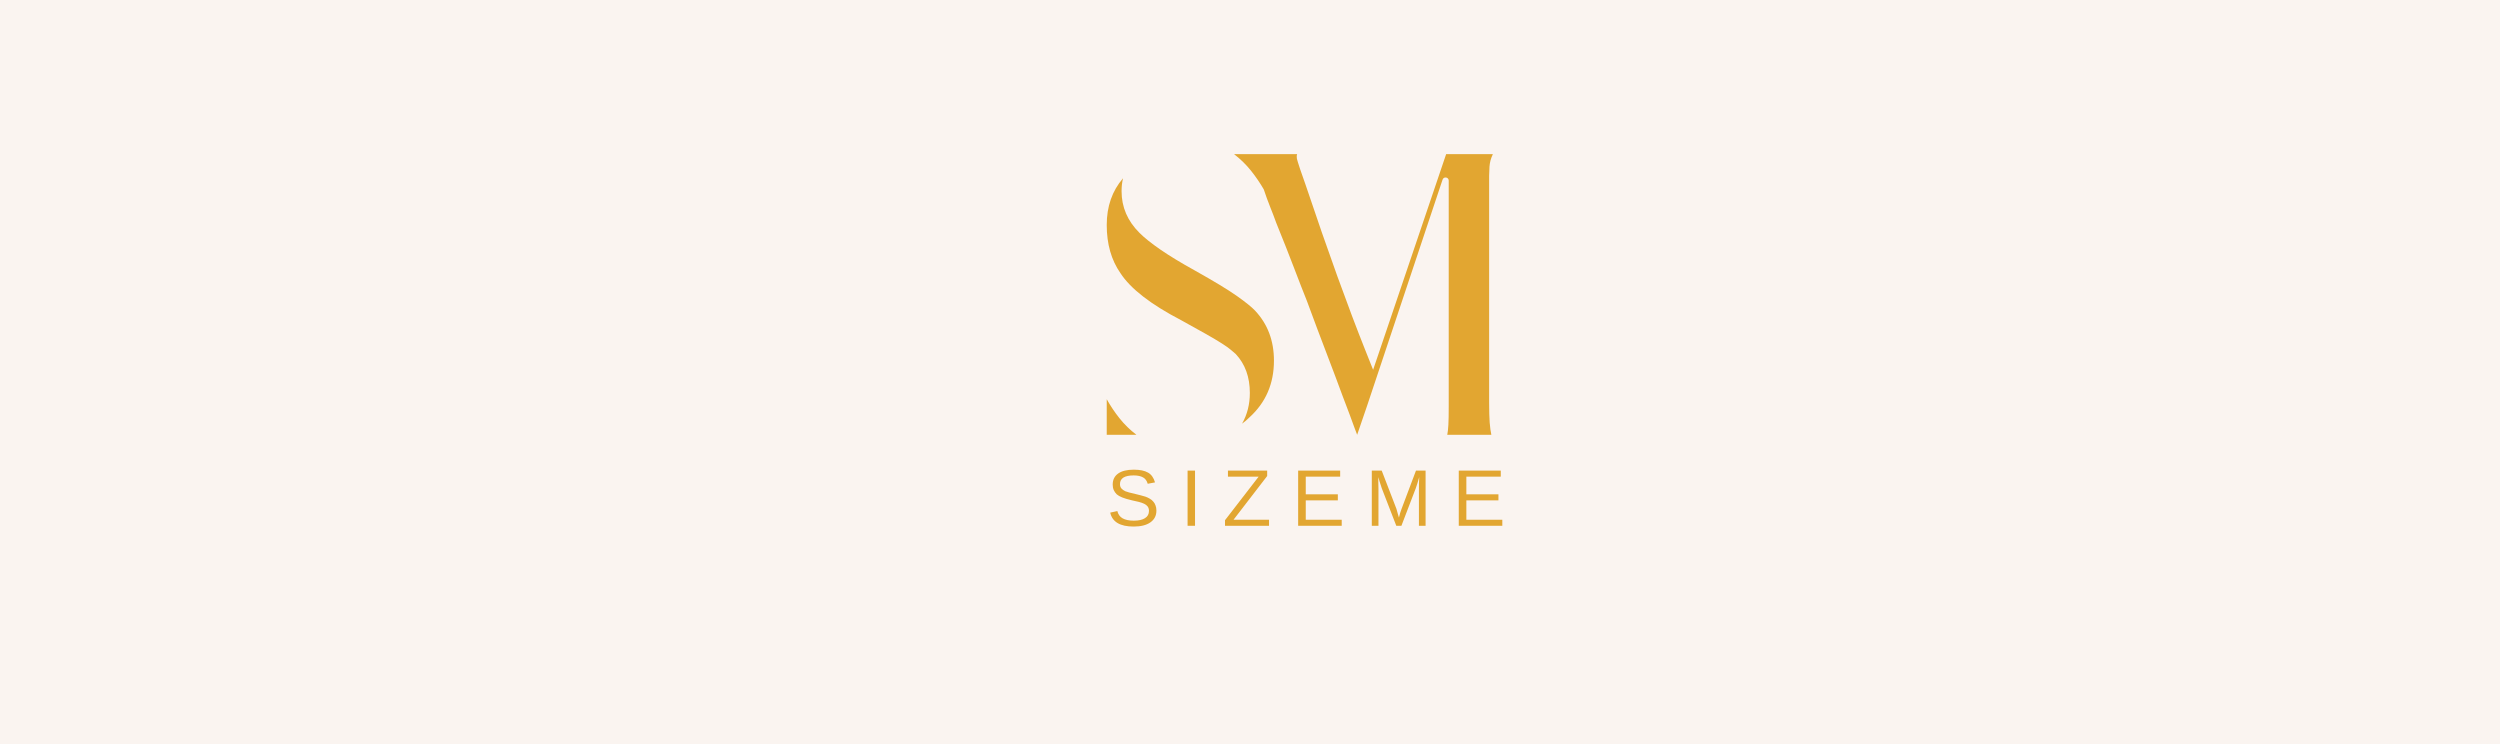 <svg version="1.0" preserveAspectRatio="xMidYMid meet" height="100" viewBox="0 0 252 75" zoomAndPan="magnify" width="336" xmlns:xlink="http://www.w3.org/1999/xlink" xmlns="http://www.w3.org/2000/svg"><defs><g></g><clipPath id="aac6124c3a"><path clip-rule="nonzero" d="M 111.535 15.539 L 150.535 15.539 L 150.535 44 L 111.535 44 Z M 111.535 15.539"></path></clipPath><clipPath id="4c926188f1"><path clip-rule="nonzero" d="M 0.359 2 L 6 2 L 6 9 L 0.359 9 Z M 0.359 2"></path></clipPath><clipPath id="d5fc6a1013"><rect height="11" y="0" width="44" x="0"></rect></clipPath></defs><rect fill-opacity="1" height="90" y="-7.5" fill="#ffffff" width="302.4" x="-25.2"></rect><rect fill-opacity="1" height="90" y="-7.5" fill="#faf4f0" width="302.4" x="-25.2"></rect><g clip-path="url(#aac6124c3a)"><path fill-rule="nonzero" fill-opacity="1" d="M 126.508 31.309 C 127.777 32.656 128.414 34.336 128.414 36.355 C 128.414 38.672 127.59 40.578 125.945 42.07 C 125.695 42.32 125.449 42.531 125.199 42.707 C 125.723 41.785 125.984 40.75 125.984 39.605 C 125.984 38.012 125.512 36.703 124.562 35.684 C 124.438 35.582 124.277 35.445 124.078 35.27 C 123.879 35.098 123.574 34.879 123.16 34.617 C 122.75 34.355 122.215 34.039 121.555 33.664 C 120.895 33.289 120.066 32.828 119.07 32.281 C 116.004 30.688 113.961 29.105 112.941 27.535 C 112.02 26.215 111.559 24.598 111.559 22.68 C 111.559 20.809 112.105 19.238 113.203 17.969 C 113.152 18.168 113.117 18.379 113.09 18.605 C 113.066 18.828 113.055 19.051 113.055 19.277 C 113.055 20.871 113.652 22.266 114.848 23.461 C 115.344 23.961 116.055 24.527 116.977 25.164 C 117.898 25.797 119.059 26.504 120.453 27.273 C 122.371 28.348 123.781 29.199 124.676 29.832 C 125.574 30.469 126.184 30.961 126.508 31.309 Z M 111.559 40.242 C 111.934 40.914 112.363 41.555 112.848 42.164 C 113.336 42.777 113.902 43.332 114.551 43.828 L 111.559 43.828 Z M 150.105 40.652 L 150.105 17.707 C 150.105 17.508 150.117 17.203 150.141 16.793 C 150.168 16.383 150.277 15.965 150.48 15.539 L 145.77 15.539 L 138.41 37.277 L 137.625 35.309 C 136.75 33.117 135.812 30.625 134.801 27.836 C 133.793 25.047 132.715 21.945 131.57 18.531 C 131.344 17.906 131.176 17.43 131.066 17.094 C 130.953 16.754 130.871 16.508 130.824 16.344 C 130.773 16.184 130.742 16.07 130.73 16.008 C 130.715 15.945 130.711 15.875 130.711 15.801 C 130.711 15.68 130.723 15.59 130.75 15.539 L 124.395 15.539 C 125.043 16.039 125.609 16.594 126.098 17.203 C 126.582 17.812 127.012 18.441 127.387 19.09 C 127.586 19.688 127.797 20.27 128.02 20.828 C 128.246 21.387 128.457 21.941 128.656 22.492 C 129.352 24.211 129.953 25.723 130.449 27.031 C 130.949 28.34 131.371 29.43 131.723 30.301 C 132.469 32.32 133.145 34.125 133.758 35.719 C 134.367 37.312 134.898 38.723 135.344 39.941 C 135.422 40.141 135.527 40.422 135.664 40.781 C 135.801 41.145 135.945 41.523 136.094 41.922 C 136.242 42.32 136.379 42.695 136.504 43.043 C 136.629 43.395 136.727 43.656 136.801 43.828 C 137.152 42.809 137.488 41.824 137.812 40.875 C 138.074 40.105 143.309 24.418 145.41 18.109 C 145.527 17.766 146.031 17.848 146.031 18.207 C 146.031 18.215 146.031 18.223 146.031 18.23 L 146.031 40.988 C 146.031 41.785 146.02 42.402 145.996 42.84 C 145.969 43.273 145.934 43.605 145.883 43.828 L 150.328 43.828 C 150.254 43.504 150.199 43.094 150.16 42.594 C 150.125 42.098 150.105 41.449 150.105 40.652 Z M 150.105 40.652" fill="#e2a631"></path></g><g transform="matrix(1, 0, 0, 1, 111, 45)"><g clip-path="url(#d5fc6a1013)"><g clip-path="url(#4c926188f1)"><g fill-opacity="1" fill="#e2a631"><g transform="translate(0.535, 7.999)"><g><path d="M 5.031 -1.531 C 5.031 -1.02 4.828 -0.625 4.422 -0.344 C 4.023 -0.062 3.461 0.078 2.734 0.078 C 1.367 0.078 0.582 -0.391 0.375 -1.328 L 1.094 -1.484 C 1.176 -1.148 1.352 -0.906 1.625 -0.75 C 1.906 -0.594 2.281 -0.516 2.75 -0.516 C 3.238 -0.516 3.613 -0.598 3.875 -0.766 C 4.145 -0.93 4.281 -1.176 4.281 -1.5 C 4.281 -1.676 4.238 -1.82 4.156 -1.938 C 4.07 -2.051 3.953 -2.145 3.797 -2.219 C 3.648 -2.289 3.473 -2.352 3.266 -2.406 C 3.055 -2.457 2.828 -2.508 2.578 -2.562 C 2.141 -2.664 1.805 -2.766 1.578 -2.859 C 1.348 -2.953 1.164 -3.055 1.031 -3.172 C 0.906 -3.297 0.805 -3.438 0.734 -3.594 C 0.66 -3.758 0.625 -3.945 0.625 -4.156 C 0.625 -4.633 0.805 -5.004 1.172 -5.266 C 1.535 -5.523 2.062 -5.656 2.75 -5.656 C 3.375 -5.656 3.852 -5.555 4.188 -5.359 C 4.52 -5.172 4.754 -4.844 4.891 -4.375 L 4.156 -4.234 C 4.07 -4.535 3.914 -4.75 3.688 -4.875 C 3.457 -5.008 3.141 -5.078 2.734 -5.078 C 2.285 -5.078 1.941 -5.004 1.703 -4.859 C 1.473 -4.711 1.359 -4.492 1.359 -4.203 C 1.359 -4.023 1.406 -3.879 1.5 -3.766 C 1.594 -3.66 1.723 -3.566 1.891 -3.484 C 2.066 -3.41 2.41 -3.316 2.922 -3.203 C 3.086 -3.16 3.254 -3.117 3.422 -3.078 C 3.598 -3.035 3.766 -2.988 3.922 -2.938 C 4.078 -2.883 4.223 -2.816 4.359 -2.734 C 4.492 -2.66 4.609 -2.566 4.703 -2.453 C 4.805 -2.348 4.883 -2.219 4.938 -2.062 C 5 -1.914 5.031 -1.738 5.031 -1.531 Z M 5.031 -1.531"></path></g></g></g></g><g fill-opacity="1" fill="#e2a631"><g transform="translate(7.958, 7.999)"><g><path d="M 0.75 0 L 0.75 -5.562 L 1.5 -5.562 L 1.5 0 Z M 0.75 0"></path></g></g></g><g fill-opacity="1" fill="#e2a631"><g transform="translate(12.23, 7.999)"><g><path d="M 4.688 0 L 0.25 0 L 0.25 -0.562 L 3.641 -4.953 L 0.547 -4.953 L 0.547 -5.562 L 4.5 -5.562 L 4.5 -5.016 L 1.109 -0.609 L 4.688 -0.609 Z M 4.688 0"></path></g></g></g><g fill-opacity="1" fill="#e2a631"><g transform="translate(19.198, 7.999)"><g><path d="M 0.656 0 L 0.656 -5.562 L 4.891 -5.562 L 4.891 -4.953 L 1.422 -4.953 L 1.422 -3.172 L 4.656 -3.172 L 4.656 -2.562 L 1.422 -2.562 L 1.422 -0.609 L 5.047 -0.609 L 5.047 0 Z M 0.656 0"></path></g></g></g><g fill-opacity="1" fill="#e2a631"><g transform="translate(26.621, 7.999)"><g><path d="M 5.406 0 L 5.406 -3.719 C 5.406 -4.125 5.414 -4.52 5.438 -4.906 C 5.301 -4.426 5.188 -4.055 5.094 -3.797 L 3.641 0 L 3.125 0 L 1.656 -3.797 L 1.438 -4.469 L 1.312 -4.906 L 1.312 -4.469 L 1.328 -3.719 L 1.328 0 L 0.656 0 L 0.656 -5.562 L 1.656 -5.562 L 3.141 -1.703 C 3.191 -1.547 3.238 -1.379 3.281 -1.203 C 3.332 -1.023 3.367 -0.898 3.391 -0.828 C 3.41 -0.93 3.453 -1.086 3.516 -1.297 C 3.586 -1.516 3.633 -1.648 3.656 -1.703 L 5.109 -5.562 L 6.078 -5.562 L 6.078 0 Z M 5.406 0"></path></g></g></g><g fill-opacity="1" fill="#e2a631"><g transform="translate(35.387, 7.999)"><g><path d="M 0.656 0 L 0.656 -5.562 L 4.891 -5.562 L 4.891 -4.953 L 1.422 -4.953 L 1.422 -3.172 L 4.656 -3.172 L 4.656 -2.562 L 1.422 -2.562 L 1.422 -0.609 L 5.047 -0.609 L 5.047 0 Z M 0.656 0"></path></g></g></g></g></g></svg>
